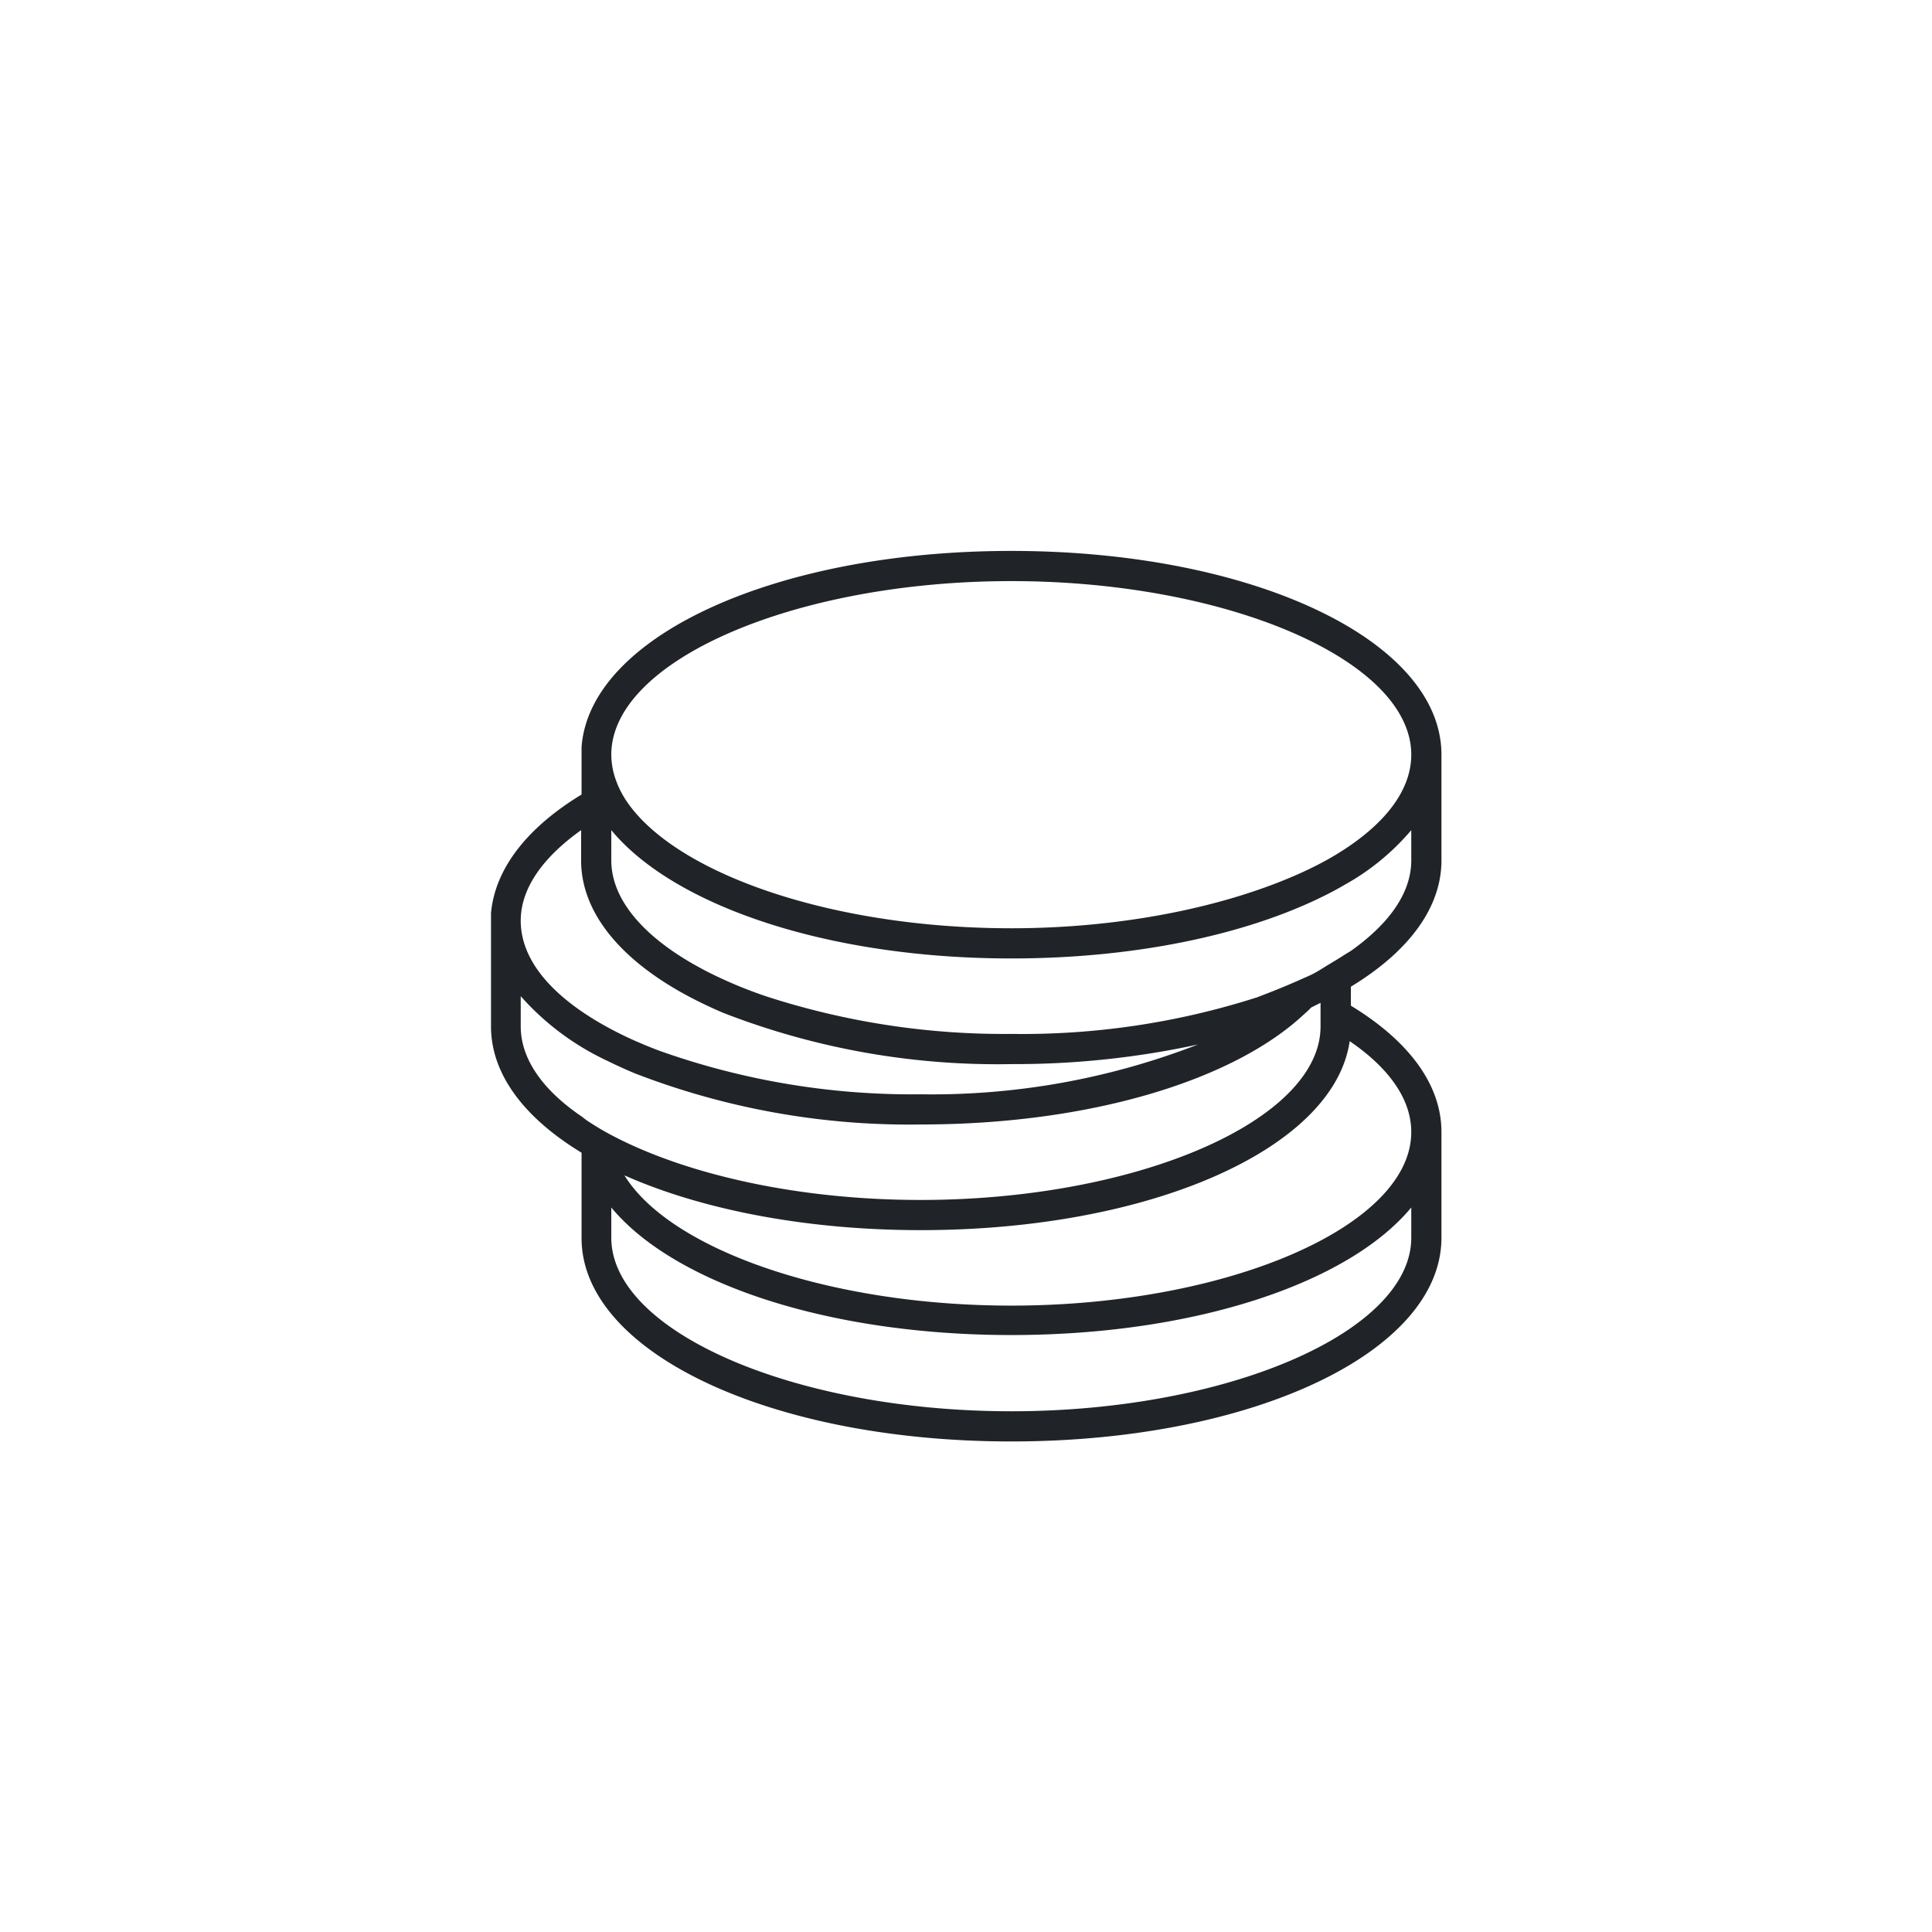 <?xml version="1.0" encoding="UTF-8"?>
<svg xmlns="http://www.w3.org/2000/svg" data-name="FLÄCHEN Weiss" viewBox="0 0 128 128" width="150" height="150"><path fill="#202429" d="M95.5 57v-7c0-7.57-12.5-13.5-28.5-13.5-15.63 0-27.94 5.67-28.47 13v3.14c-3.56 2.16-5.73 4.87-6 7.86V68c0 3.19 2.23 6.08 6 8.37V82C38.5 89.57 51 95.5 67 95.5S95.5 89.57 95.5 82v-7c0-3.19-2.23-6.08-6-8.37v-1.26c3.77-2.29 6-5.18 6-8.37zM67 38.5c14.36 0 26.5 5.27 26.5 11.5 0 2.53-2 4.9-5.34 6.83-.56.32-1.16.63-1.79.92C81.49 60 74.56 61.5 67 61.5c-11.78 0-22-3.54-25.37-8.25a6.33 6.33 0 0 1-.91-1.82A5 5 0 0 1 40.5 50c0-6.23 12.14-11.5 26.5-11.5zM38.5 55v2c0 3.49 2.66 6.63 7.1 9 .73.39 1.51.76 2.33 1.11A50.13 50.13 0 0 0 67 70.5a57.27 57.27 0 0 0 12.37-1.3A48.69 48.69 0 0 1 61 72.5a49.91 49.91 0 0 1-17.3-2.88c-.72-.27-1.41-.56-2.06-.86C37.23 66.69 34.5 64 34.5 61c0-2.17 1.5-4.22 4-6zm.08 19c-2.58-1.74-4.08-3.81-4.08-6v-2a17.59 17.59 0 0 0 5.71 4.27c.59.29 1.22.58 1.87.85A50.34 50.34 0 0 0 61 74.5c11.19 0 20.67-2.91 25.35-7.26.18-.16.36-.32.52-.49l.62-.31V68c0 6.23-12.14 11.5-26.5 11.5-8.15 0-15.58-1.7-20.49-4.3-.42-.22-.81-.45-1.19-.69s-.5-.32-.73-.51zm54.92 8c0 6.23-12.14 11.5-26.5 11.5S40.5 88.23 40.5 82v-2c4.14 5 14.31 8.45 26.5 8.45S89.36 85 93.5 80zm0-7c0 6.23-12.14 11.5-26.5 11.5-12.09 0-22.61-3.73-25.63-8.63 5.08 2.26 12 3.63 19.63 3.63 15.29 0 27.4-5.43 28.42-12.52C92 70.74 93.5 72.81 93.5 75zm-4.38-11.77c-.5.33-1.05.64-1.62 1s-.93.48-1.43.71l-.32.14c-.78.34-1.61.67-2.48 1A51 51 0 0 1 67 68.5 51 51 0 0 1 50.73 66c-1-.34-1.93-.71-2.8-1.11C43.36 62.81 40.5 60 40.5 57v-2c4.14 5 14.3 8.5 26.5 8.5 8 0 15.15-1.49 20.28-3.93.63-.3 1.23-.61 1.79-.94A15.88 15.88 0 0 0 93.5 55v2c0 2.17-1.48 4.21-4 6z"/></svg>
